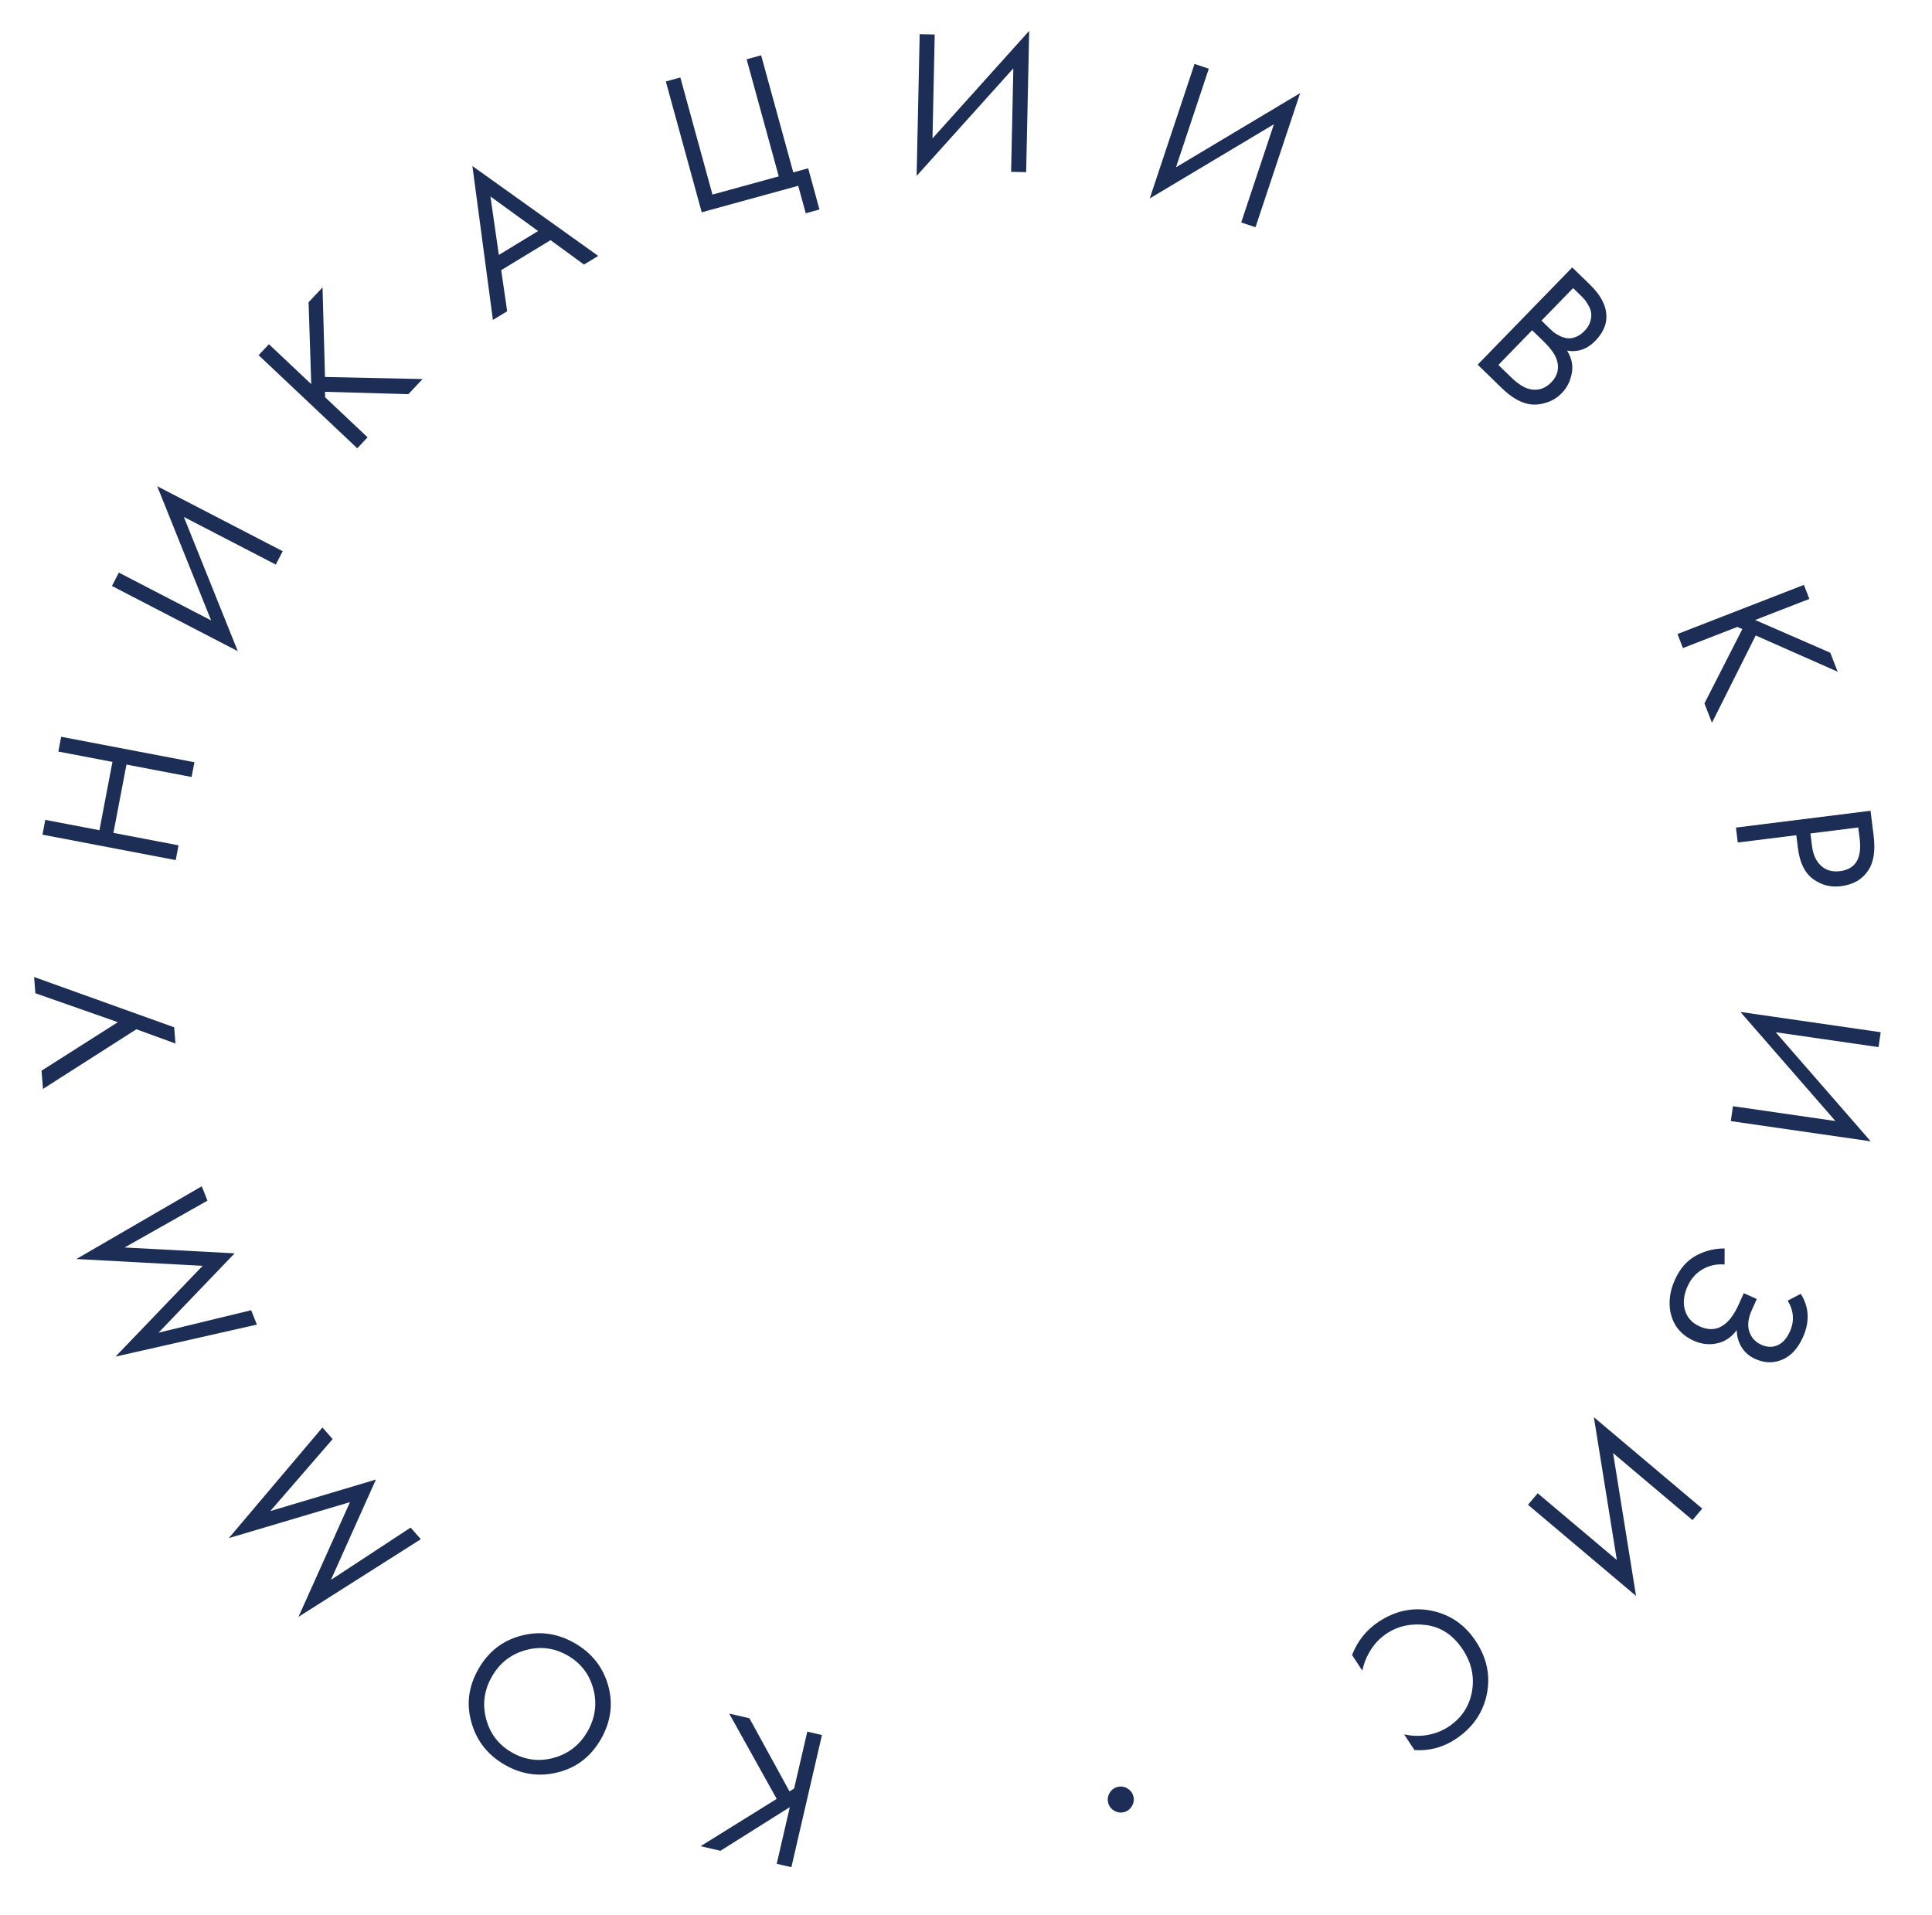 <?xml version="1.0" encoding="UTF-8"?> <svg xmlns="http://www.w3.org/2000/svg" width="114" height="113" viewBox="0 0 114 113" fill="none"> <path d="M45.831 109.976L46.604 106.632L42.511 109.208L41.341 108.937L45.83 106.145L43.028 101.112L44.221 101.388L46.585 105.704L46.858 105.533L47.635 102.178L48.5 102.378L46.696 110.176L45.831 109.976Z" fill="#1C2E56"></path> <path d="M30.739 96.519C31.825 96.226 32.877 96.368 33.892 96.945C34.908 97.521 35.571 98.354 35.883 99.442C36.187 100.525 36.049 101.578 35.468 102.601C34.883 103.63 34.046 104.287 32.956 104.569C31.862 104.859 30.811 104.717 29.802 104.144C28.794 103.571 28.134 102.741 27.823 101.653C27.507 100.572 27.642 99.517 28.227 98.488C28.808 97.465 29.645 96.809 30.739 96.519ZM28.688 101.441C28.922 102.31 29.431 102.967 30.217 103.414C31.003 103.86 31.829 103.961 32.695 103.717C33.56 103.473 34.221 102.95 34.675 102.151C35.129 101.351 35.24 100.516 35.007 99.648C34.773 98.779 34.263 98.121 33.477 97.675C32.691 97.228 31.865 97.127 31 97.372C30.134 97.616 29.474 98.138 29.02 98.938C28.565 99.738 28.455 100.572 28.688 101.441Z" fill="#1C2E56"></path> <path d="M24.229 90.137L24.831 90.822L17.611 95.406L20.651 88.635L13.502 90.758L19.026 84.23L19.629 84.914L15.95 89.162L22.181 87.303L19.527 93.223L24.229 90.137Z" fill="#1C2E56"></path> <path d="M14.82 77.311L15.157 78.158L6.816 80.048L11.955 74.693L4.509 74.289L11.905 69.998L12.243 70.845L7.351 73.609L13.844 73.954L9.354 78.636L14.82 77.311Z" fill="#1C2E56"></path> <path d="M2.536 64.253L2.451 63.177L6.954 60.315L2.088 58.607L2.012 57.65L10.277 60.617L10.353 61.574L8.047 60.734L2.536 64.253Z" fill="#1C2E56"></path> <path d="M2.672 48.378L5.867 48.988L6.636 44.957L3.442 44.347L3.609 43.474L11.471 44.976L11.304 45.848L7.462 45.114L6.692 49.145L10.534 49.879L10.368 50.751L2.506 49.25L2.672 48.378Z" fill="#1C2E56"></path> <path d="M16.273 33.313L10.849 30.504L14.031 38.423L6.605 34.576L7.013 33.787L12.458 36.608L9.276 28.689L16.681 32.525L16.273 33.313Z" fill="#1C2E56"></path> <path d="M15.869 20.311L18.365 22.667L18.208 17.833L19.032 16.96L19.176 22.244L24.935 22.367L24.095 23.257L19.176 23.119L19.185 23.441L21.69 25.805L21.08 26.451L15.259 20.957L15.869 20.311Z" fill="#1C2E56"></path> <path d="M34.458 15.611L32.486 14.17L29.574 15.941L29.926 18.367L29.085 18.878L27.874 9.797L35.298 15.1L34.458 15.611ZM29.435 15.042L31.752 13.633L28.939 11.594L29.435 15.042Z" fill="#1C2E56"></path> <path d="M41.406 12.526L39.288 4.807L40.144 4.572L42.04 11.481L45.952 10.407L44.056 3.499L44.912 3.264L46.808 10.172L47.688 9.931L48.354 12.361L47.544 12.584L47.1 10.963L41.406 12.526Z" fill="#1C2E56"></path> <path d="M59.662 10.139L59.793 4.033L54.087 10.38L54.267 2.018L55.154 2.037L55.023 8.167L60.728 1.82L60.55 10.158L59.662 10.139Z" fill="#1C2E56"></path> <path d="M73.239 13.127L75.169 7.331L67.842 11.709L70.485 3.774L71.327 4.054L69.39 9.872L76.716 5.494L74.082 13.407L73.239 13.127Z" fill="#1C2E56"></path> <path d="M92.772 15.779L93.805 16.783C94.378 17.34 94.7 17.887 94.769 18.424C94.857 19.022 94.644 19.585 94.131 20.113C93.651 20.606 93.097 20.798 92.467 20.688C92.745 21.137 92.836 21.588 92.741 22.042C92.657 22.496 92.461 22.88 92.154 23.196C91.903 23.454 91.615 23.636 91.288 23.742C90.967 23.854 90.659 23.895 90.365 23.866C89.798 23.806 89.217 23.486 88.62 22.906L87.192 21.517L92.772 15.779ZM92.823 17L90.958 18.918L91.439 19.387C91.525 19.471 91.611 19.549 91.697 19.621C91.789 19.688 91.906 19.757 92.048 19.828C92.202 19.9 92.349 19.943 92.491 19.958C92.638 19.978 92.802 19.953 92.982 19.883C93.162 19.813 93.333 19.694 93.495 19.528C93.668 19.35 93.781 19.165 93.835 18.972C93.894 18.773 93.912 18.6 93.887 18.453C93.863 18.306 93.807 18.157 93.72 18.006C93.633 17.854 93.561 17.745 93.503 17.678C93.445 17.611 93.385 17.547 93.322 17.485L92.823 17ZM90.405 19.486L88.414 21.534L89.146 22.245C89.61 22.697 90.024 22.943 90.386 22.983C90.817 23.045 91.2 22.904 91.535 22.559C91.908 22.175 92.018 21.735 91.864 21.239C91.769 20.924 91.501 20.552 91.059 20.122L90.405 19.486Z" fill="#1C2E56"></path> <path d="M106.763 35.34L103.564 36.583L107.998 38.516L108.433 39.635L103.598 37.497L101.016 42.647L100.573 41.506L102.808 37.122L102.513 36.992L99.303 38.24L98.981 37.412L106.441 34.512L106.763 35.34Z" fill="#1C2E56"></path> <path d="M110.373 47.84L110.553 49.281C110.666 50.186 110.563 50.876 110.243 51.352C109.891 51.887 109.354 52.2 108.631 52.291C108.012 52.368 107.458 52.224 106.969 51.858C106.488 51.498 106.196 50.898 106.09 50.057L105.994 49.283L102.541 49.714L102.43 48.833L110.373 47.84ZM109.649 48.826L106.827 49.178L106.918 49.905C106.983 50.429 107.162 50.822 107.452 51.084C107.744 51.353 108.116 51.46 108.569 51.404C109.489 51.288 109.877 50.648 109.731 49.481L109.649 48.826Z" fill="#1C2E56"></path> <path d="M102.255 65.273L108.301 66.147L102.695 59.711L110.973 60.907L110.846 61.786L104.777 60.909L110.383 67.345L102.128 66.152L102.255 65.273Z" fill="#1C2E56"></path> <path d="M105.485 76.745L106.258 76.343C106.753 77.135 106.794 77.991 106.381 78.91C106.086 79.567 105.684 80.005 105.173 80.223C104.66 80.448 104.126 80.436 103.571 80.187C103.214 80.027 102.943 79.791 102.758 79.48C102.577 79.18 102.484 78.849 102.48 78.487C102.158 78.912 101.769 79.172 101.315 79.266C100.857 79.368 100.398 79.315 99.939 79.109C99.18 78.768 98.721 78.198 98.562 77.399C98.451 76.787 98.539 76.161 98.828 75.519C99.126 74.854 99.541 74.379 100.073 74.092C100.606 73.805 101.169 73.663 101.764 73.667L101.76 74.612C101.286 74.575 100.853 74.67 100.462 74.897C100.07 75.125 99.776 75.458 99.579 75.895C99.379 76.341 99.314 76.759 99.384 77.15C99.485 77.668 99.787 78.041 100.29 78.267C101.246 78.696 102.016 78.261 102.599 76.962L102.894 76.305L103.66 76.65L103.366 77.306C103.149 77.788 103.101 78.209 103.219 78.569C103.338 78.93 103.576 79.19 103.934 79.35C104.248 79.492 104.547 79.508 104.833 79.399C105.158 79.282 105.418 79.004 105.615 78.566C105.89 77.953 105.847 77.346 105.485 76.745Z" fill="#1C2E56"></path> <path d="M90.733 88.112L95.403 92.05L94.048 83.624L100.442 89.016L99.869 89.695L95.182 85.742L96.536 94.168L90.161 88.791L90.733 88.112Z" fill="#1C2E56"></path> <path d="M83.461 103.264L82.855 102.342C83.298 102.433 83.725 102.45 84.136 102.391C84.631 102.314 85.073 102.149 85.461 101.894C86.23 101.389 86.694 100.697 86.854 99.817C87.011 98.949 86.832 98.123 86.319 97.341C85.766 96.498 85.051 96.015 84.176 95.891C83.293 95.771 82.511 95.936 81.829 96.383C81.401 96.664 81.054 97.04 80.789 97.511C80.6 97.836 80.466 98.192 80.385 98.58L79.78 97.657C80.103 96.823 80.632 96.164 81.368 95.681C82.358 95.031 83.401 94.82 84.498 95.048C85.588 95.279 86.451 95.88 87.088 96.85C87.742 97.847 87.955 98.893 87.728 99.99C87.493 101.091 86.875 101.971 85.872 102.629C85.136 103.112 84.332 103.324 83.461 103.264Z" fill="#1C2E56"></path> <path d="M66.564 105.554C66.741 105.676 66.849 105.839 66.887 106.043C66.925 106.248 66.883 106.439 66.762 106.616C66.64 106.793 66.477 106.901 66.273 106.939C66.068 106.977 65.878 106.936 65.7 106.814C65.523 106.693 65.415 106.53 65.377 106.325C65.339 106.121 65.381 105.93 65.502 105.753C65.624 105.575 65.787 105.467 65.991 105.429C66.196 105.391 66.387 105.433 66.564 105.554Z" fill="#1C2E56"></path> </svg> 